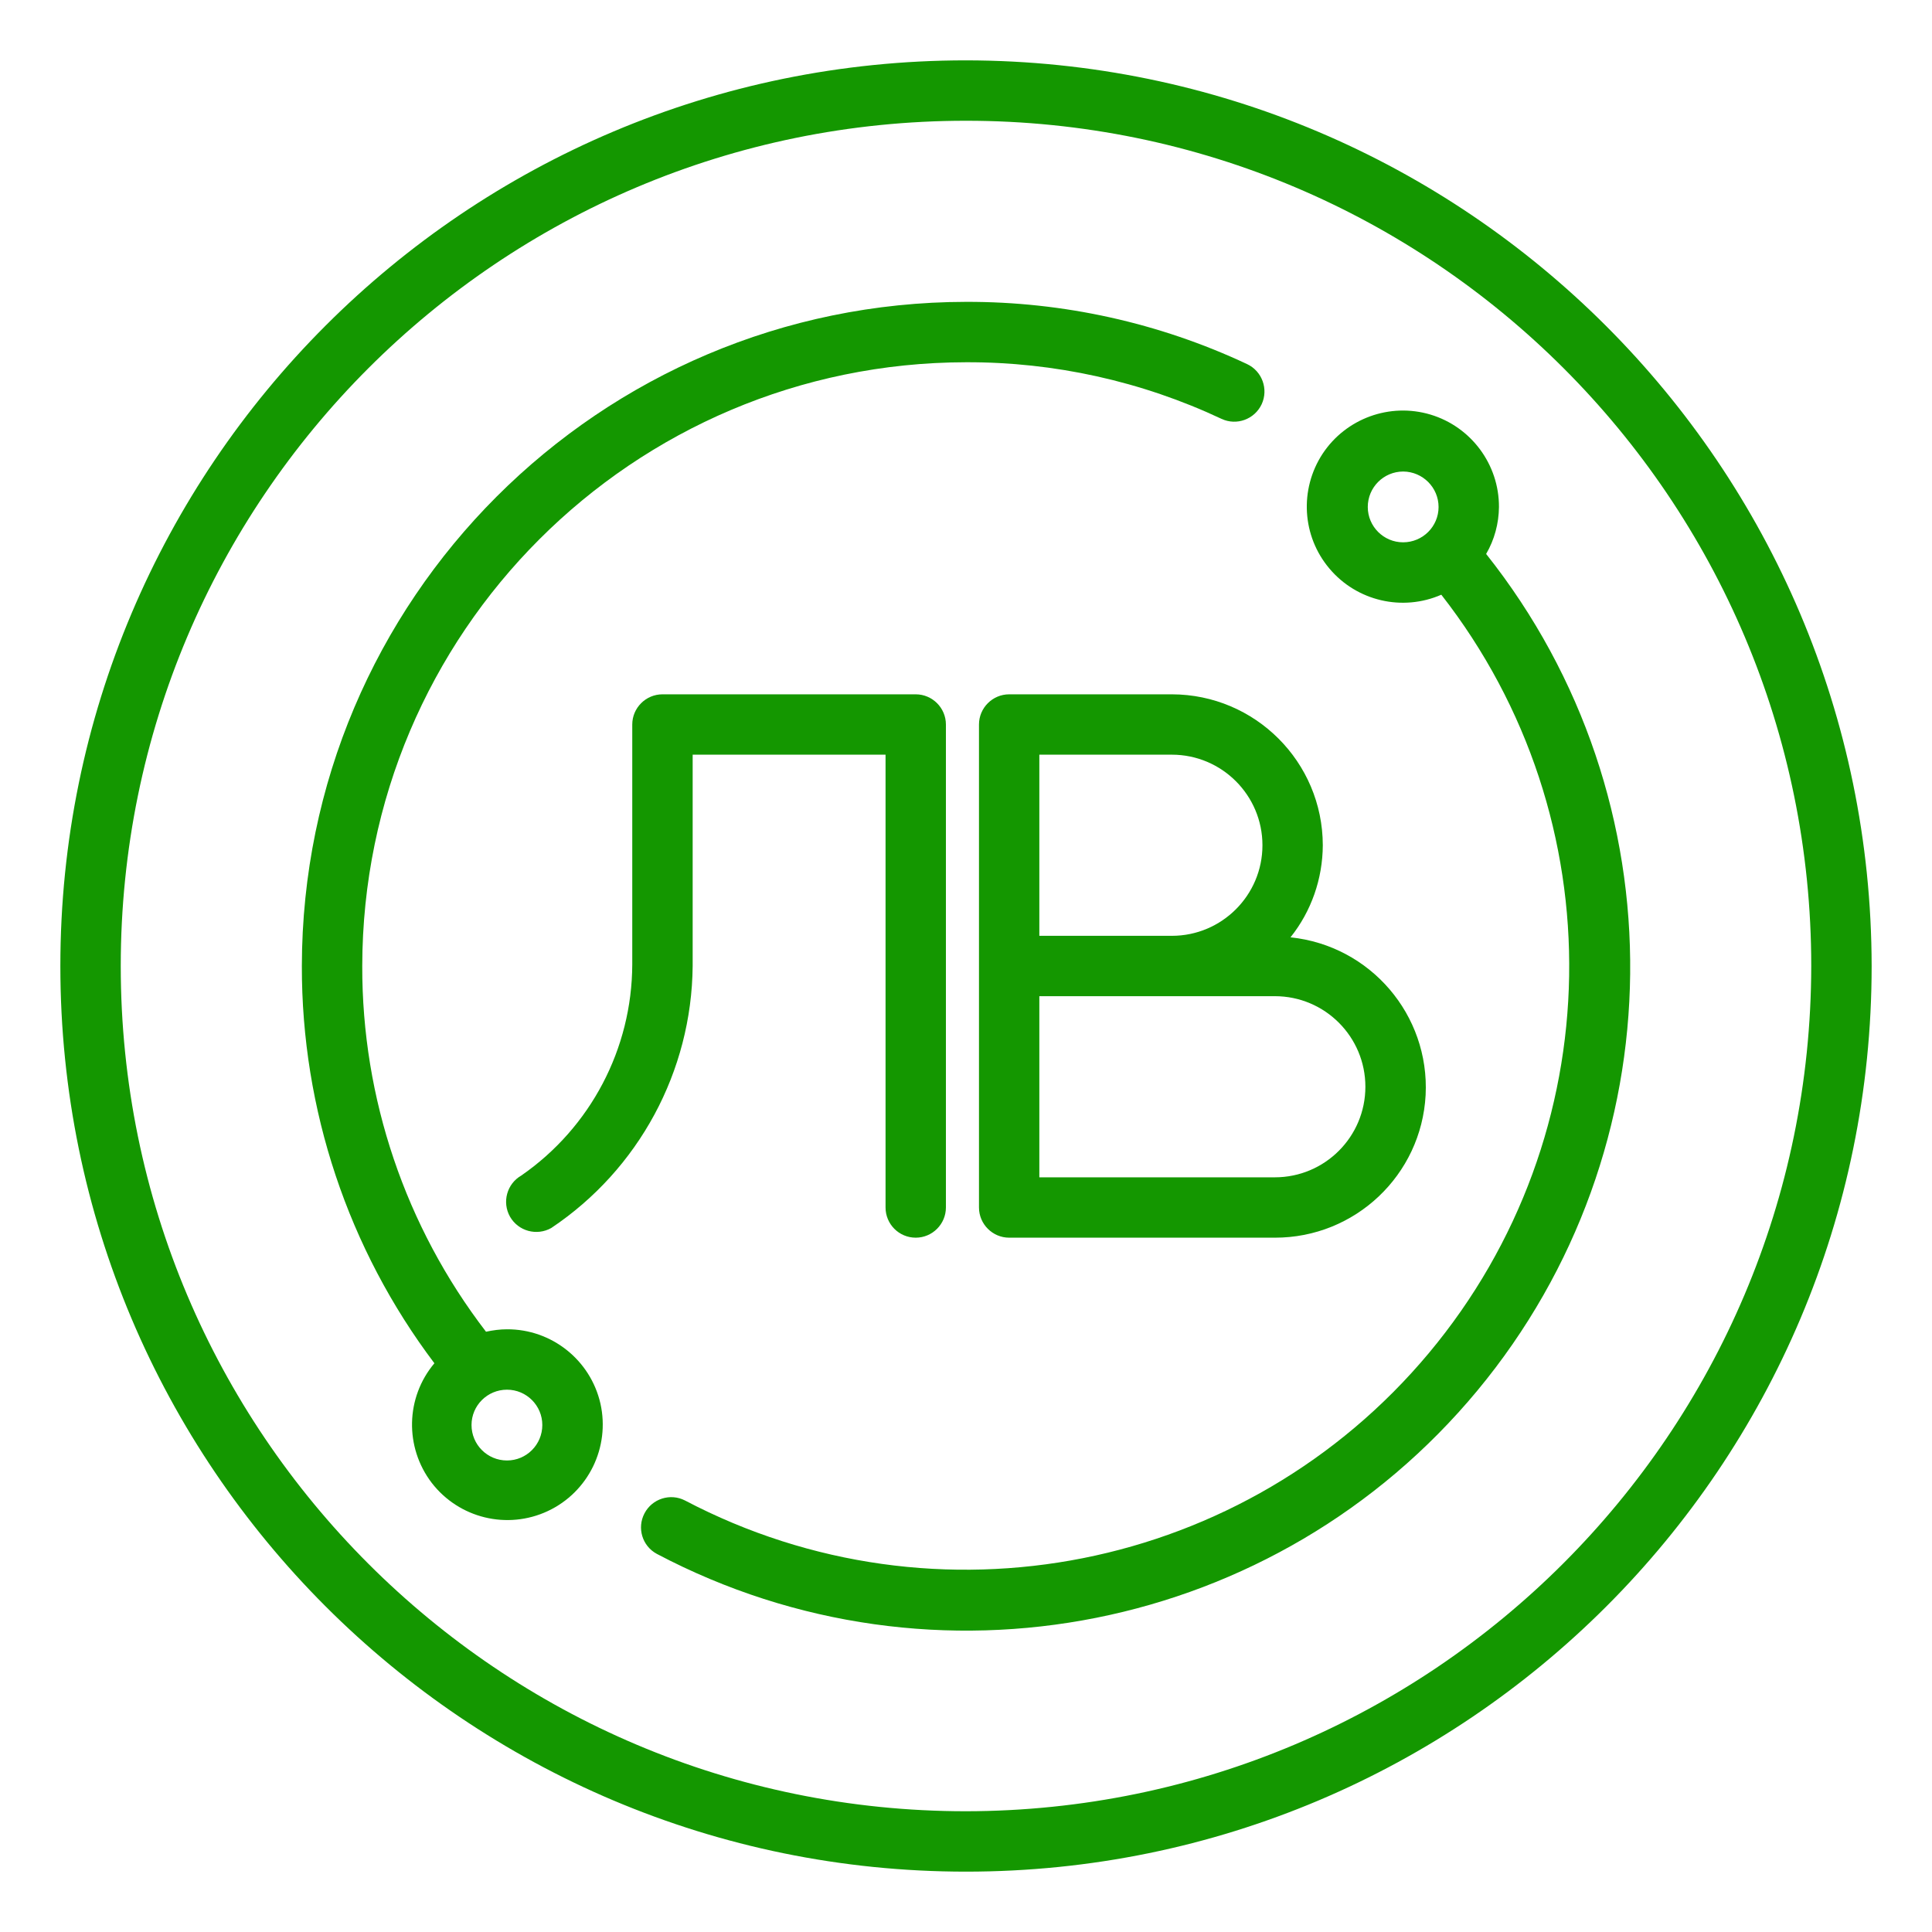 <?xml version="1.0" encoding="UTF-8"?>
<svg xmlns="http://www.w3.org/2000/svg" xmlns:xlink="http://www.w3.org/1999/xlink" width="50px" height="50px" viewBox="0 0 50 50" version="1.1">
<g id="surface1">
<path style=" stroke:none;fill-rule:nonzero;fill:#149700;fill-opacity:1;" d="M 30.328 17.969 L 26.117 17.969 C 25.688 17.969 25.336 18.32 25.336 18.75 L 25.336 31.25 C 25.336 31.68 25.688 32.031 26.117 32.031 L 32.992 32.031 C 35.07 32.035 36.785 30.41 36.895 28.34 C 37 26.266 35.465 24.473 33.398 24.258 C 33.938 23.582 34.23 22.742 34.234 21.875 C 34.23 19.719 32.484 17.973 30.328 17.969 Z M 26.898 19.531 L 30.328 19.531 C 31.621 19.531 32.672 20.582 32.672 21.875 C 32.672 23.168 31.621 24.219 30.328 24.219 L 26.898 24.219 Z M 35.336 28.125 C 35.336 29.418 34.289 30.469 32.992 30.469 L 26.898 30.469 L 26.898 25.781 L 32.992 25.781 C 34.289 25.781 35.336 26.832 35.336 28.125 Z M 35.336 28.125 "/>
<path style=" stroke:none;fill-rule:nonzero;fill:#149700;fill-opacity:1;" d="M 23.699 32.031 C 24.129 32.031 24.48 31.68 24.48 31.25 L 24.48 18.75 C 24.48 18.32 24.129 17.969 23.699 17.969 L 17.145 17.969 C 16.715 17.969 16.363 18.32 16.363 18.75 L 16.363 24.961 C 16.355 27.141 15.285 29.18 13.492 30.422 C 13.117 30.637 12.988 31.113 13.199 31.488 C 13.414 31.863 13.891 31.992 14.266 31.781 C 16.531 30.266 17.902 27.727 17.926 25 L 17.926 19.531 L 22.918 19.531 L 22.918 31.25 C 22.918 31.68 23.266 32.031 23.699 32.031 Z M 23.699 32.031 "/>
<path style=" stroke:none;fill-rule:nonzero;fill:#149700;fill-opacity:1;" d="M 25 1.562 C 12.055 1.562 1.562 12.055 1.562 25 C 1.562 37.945 12.055 48.438 25 48.438 C 37.945 48.438 48.438 37.945 48.438 25 C 48.422 12.062 37.938 1.578 25 1.562 Z M 25 46.875 C 12.918 46.875 3.125 37.082 3.125 25 C 3.125 12.918 12.918 3.125 25 3.125 C 37.082 3.125 46.875 12.918 46.875 25 C 46.859 37.074 37.074 46.859 25 46.875 Z M 25 46.875 "/>
<path style=" stroke:none;fill-rule:nonzero;fill:#149700;fill-opacity:1;" d="M 38.793 13.121 C 38.797 12.02 38.074 11.047 37.023 10.73 C 35.969 10.414 34.832 10.828 34.227 11.746 C 33.625 12.668 33.695 13.875 34.406 14.715 C 35.113 15.555 36.293 15.832 37.301 15.391 C 41.832 21.191 41.699 29.367 36.98 35.016 C 32.262 40.664 24.242 42.254 17.727 38.832 C 17.348 38.637 16.879 38.785 16.68 39.164 C 16.48 39.543 16.621 40.012 17 40.215 C 24.188 44.008 33.047 42.242 38.234 35.988 C 43.422 29.734 43.516 20.699 38.461 14.336 C 38.676 13.969 38.789 13.547 38.793 13.121 Z M 35.398 13.121 C 35.398 12.613 35.809 12.203 36.316 12.203 C 36.82 12.207 37.23 12.617 37.23 13.121 C 37.23 13.625 36.82 14.035 36.312 14.035 C 35.809 14.035 35.398 13.625 35.398 13.121 Z M 35.398 13.121 "/>
<path style=" stroke:none;fill-rule:nonzero;fill:#149700;fill-opacity:1;" d="M 13.121 34.402 C 12.938 34.402 12.758 34.426 12.578 34.465 C 10.492 31.75 9.367 28.422 9.375 25 C 9.387 16.375 16.375 9.387 25 9.375 C 27.285 9.367 29.543 9.867 31.613 10.84 C 32.004 11.023 32.469 10.852 32.652 10.461 C 32.832 10.07 32.664 9.605 32.273 9.422 C 30 8.355 27.516 7.805 25 7.812 C 15.512 7.824 7.824 15.512 7.812 25 C 7.805 28.711 9.008 32.32 11.242 35.281 C 10.496 36.168 10.469 37.453 11.172 38.375 C 11.879 39.293 13.129 39.598 14.18 39.105 C 15.227 38.613 15.793 37.457 15.539 36.324 C 15.281 35.195 14.273 34.395 13.117 34.402 Z M 13.121 37.797 C 12.613 37.797 12.203 37.387 12.203 36.879 C 12.203 36.375 12.613 35.965 13.121 35.965 C 13.625 35.965 14.035 36.375 14.035 36.879 C 14.035 37.387 13.625 37.797 13.121 37.797 Z M 13.121 37.797 "/>
</g>
</svg>
